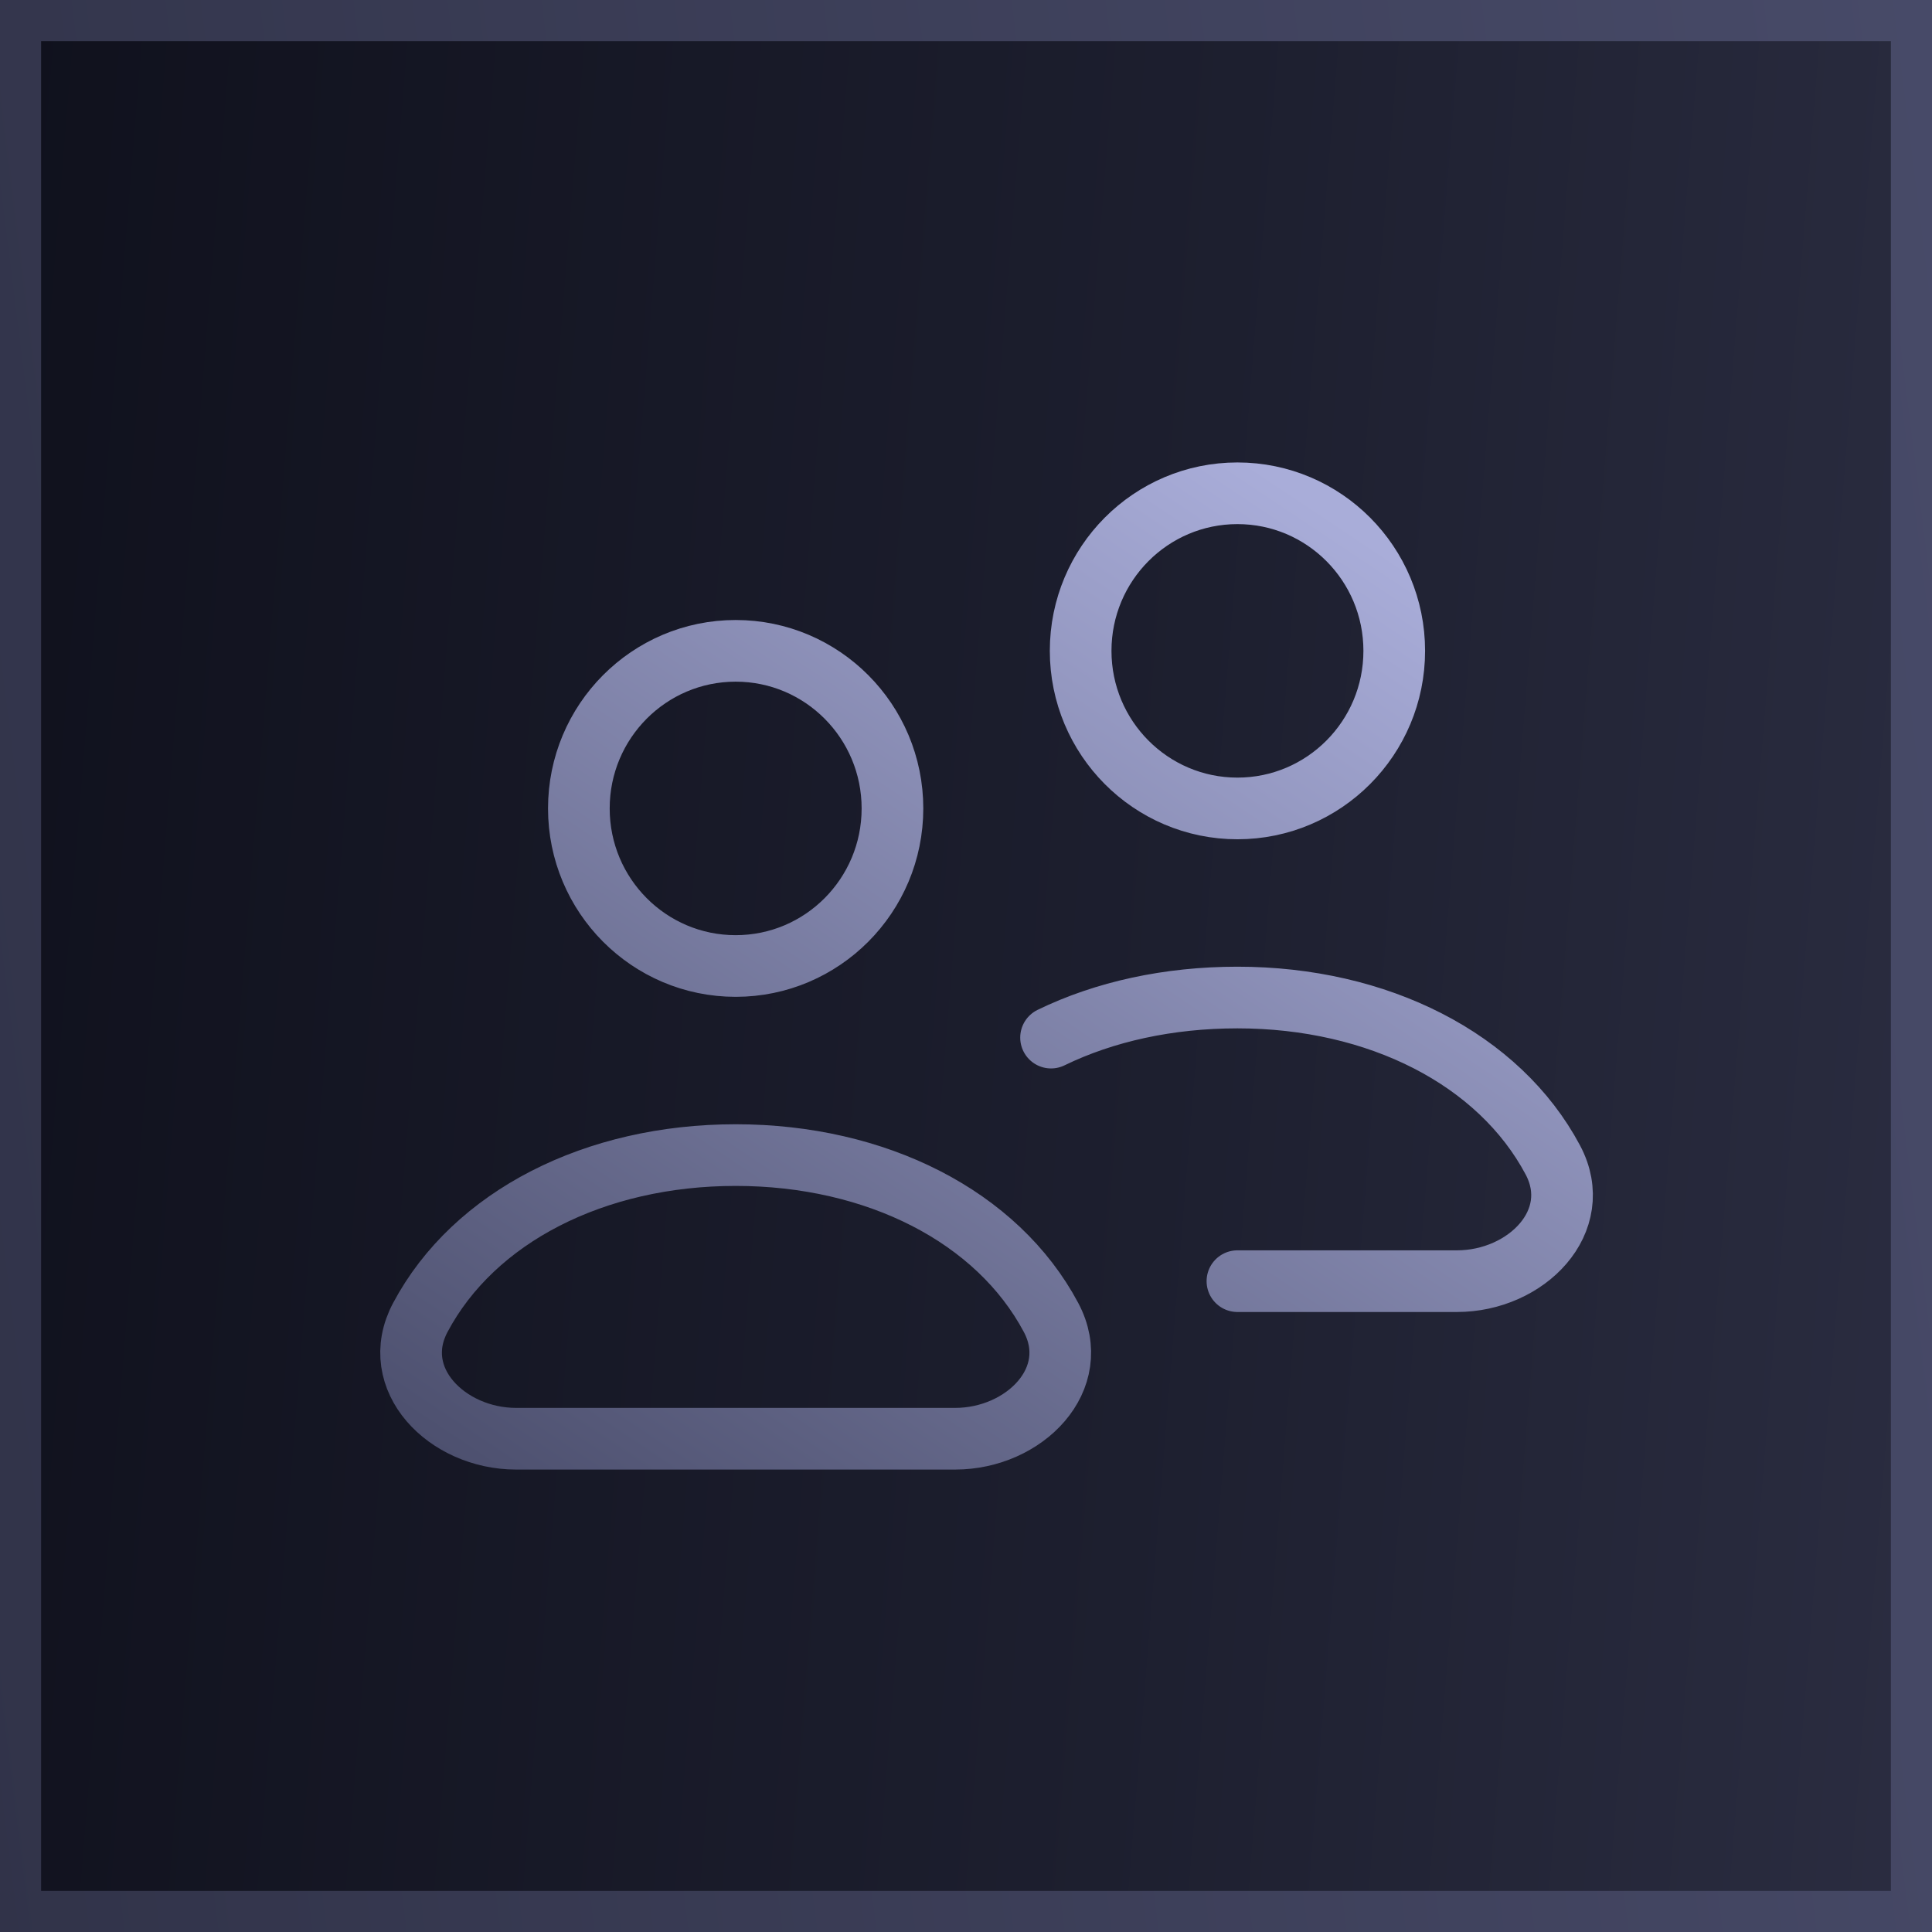<?xml version="1.0" encoding="UTF-8"?> <svg xmlns="http://www.w3.org/2000/svg" width="47" height="47" viewBox="0 0 47 47" fill="none"><path d="M0.5 0.5H46.5V46.5H0.5V0.5Z" fill="url(#paint0_linear_2006_2)" stroke="url(#paint1_linear_2006_2)"></path><path d="M30.103 31.167H35.444C37.129 31.167 38.57 29.712 37.776 28.218C36.469 25.762 33.526 24.267 30.103 24.267C28.429 24.267 26.873 24.608 25.569 25.242M10.225 32.051C11.531 29.595 14.474 28.1 17.897 28.1C21.319 28.1 24.263 29.595 25.569 32.051C26.363 33.545 24.922 35 23.237 35H12.556C10.871 35 9.43 33.545 10.225 32.051ZM21.711 19.667C21.711 21.784 20.003 23.5 17.897 23.5C15.79 23.5 14.082 21.784 14.082 19.667C14.082 17.55 15.79 15.833 17.897 15.833C20.003 15.833 21.711 17.55 21.711 19.667ZM33.918 15.833C33.918 17.95 32.21 19.667 30.103 19.667C27.997 19.667 26.289 17.95 26.289 15.833C26.289 13.716 27.997 12 30.103 12C32.21 12 33.918 13.716 33.918 15.833Z" stroke="url(#paint2_linear_2006_2)" stroke-width="1.5" stroke-linecap="round" stroke-linejoin="round"></path><defs><linearGradient id="paint0_linear_2006_2" x1="-9.91" y1="46.187" x2="55.507" y2="51.501" gradientUnits="userSpaceOnUse"><stop stop-color="#0D0E19"></stop><stop offset="0.556" stop-color="#1D1F2F"></stop><stop offset="1" stop-color="#313349"></stop></linearGradient><linearGradient id="paint1_linear_2006_2" x1="-3.007" y1="35.055" x2="52.134" y2="28.167" gradientUnits="userSpaceOnUse"><stop offset="0.02" stop-color="#313349"></stop><stop offset="1" stop-color="#484B69"></stop></linearGradient><linearGradient id="paint2_linear_2006_2" x1="34.5" y1="13.937" x2="16.382" y2="41.099" gradientUnits="userSpaceOnUse"><stop stop-color="#A9ADD9"></stop><stop offset="1" stop-color="#484B69"></stop></linearGradient></defs></svg> 